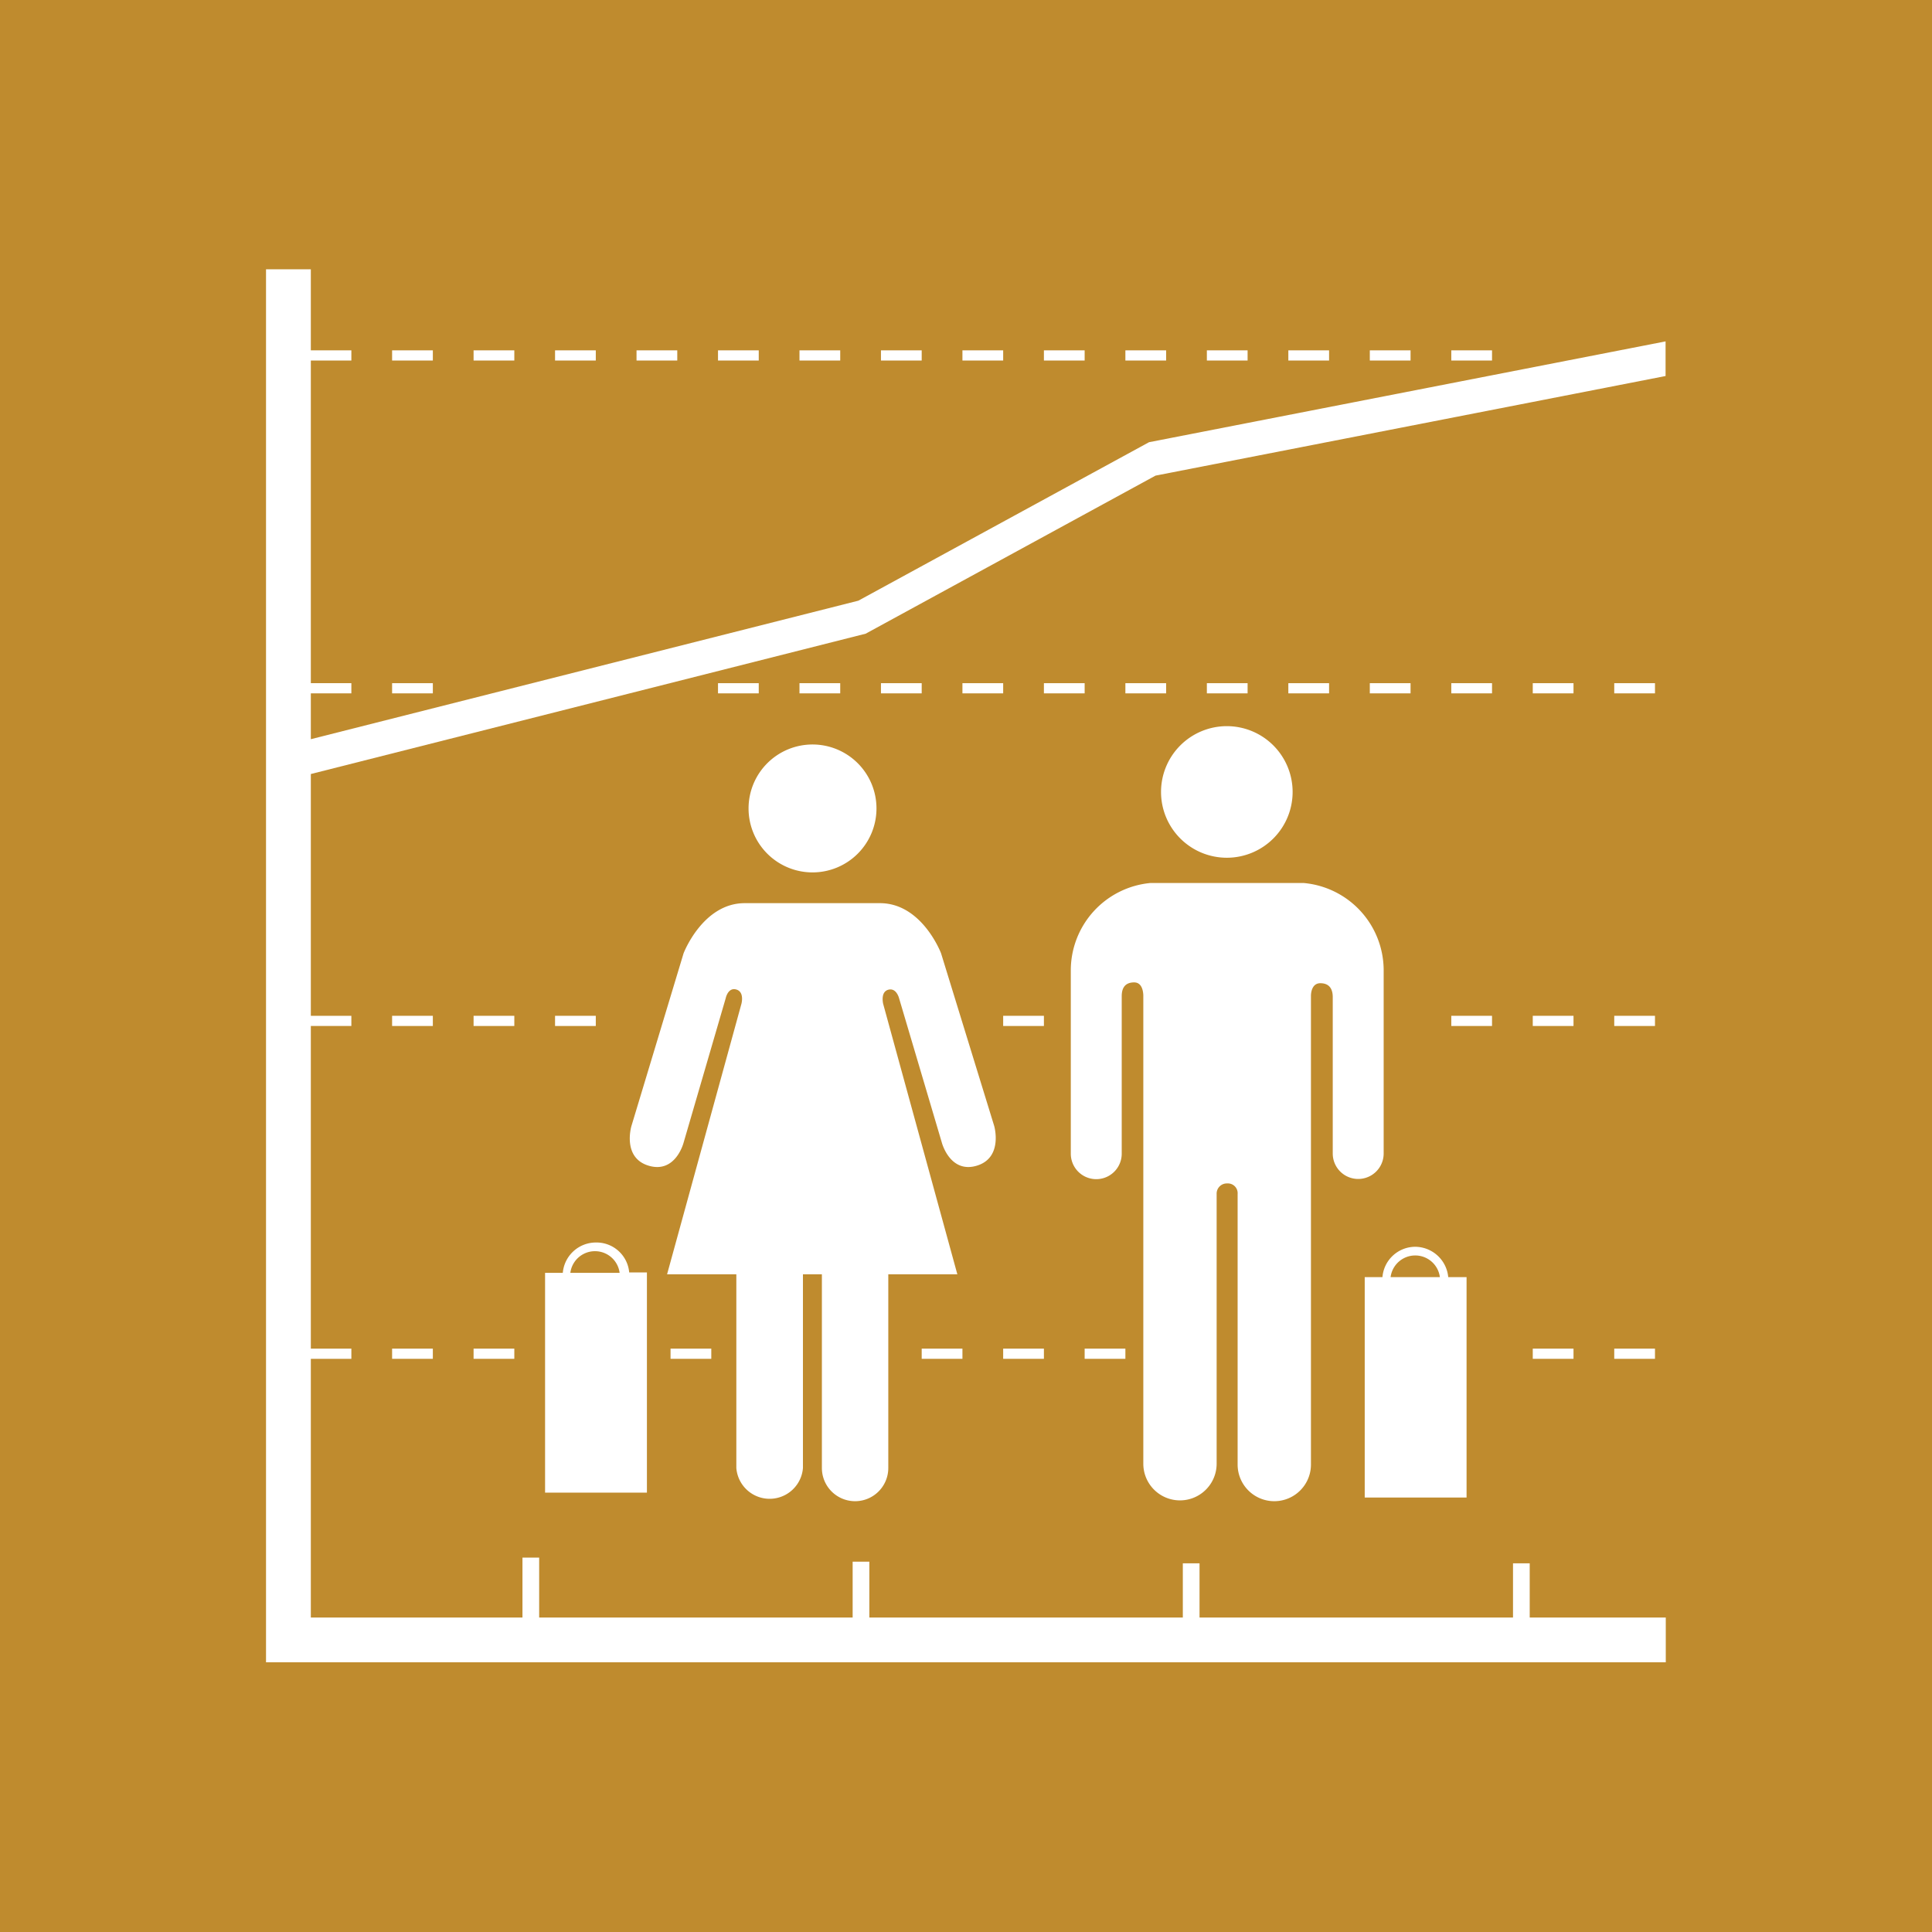 <svg id="TARGETS" xmlns="http://www.w3.org/2000/svg" viewBox="0 0 94.85 94.85">
  <defs>
    <style>
      .cls-1 {
        fill: #bf8b2e;
      }

      .cls-2 {
        fill: #fff;
      }

      .cls-3 {
        fill: none;
      }
    </style>
  </defs>
  <title>Goal_12_RGB_NG</title>
  <rect class="cls-1" width="94.85" height="94.85"/>
  <g>
    <g>
      <path class="cls-2" d="M60.25,42.11A3.23,3.23,0,1,0,57,38.88,3.23,3.23,0,0,0,60.25,42.11Z"/>
      <path class="cls-2" d="M67.93,56.59v-9A4.31,4.31,0,0,0,64,43.35l-.24,0H56.72l-.24,0a4.31,4.31,0,0,0-3.91,4.29v9a1.25,1.25,0,1,0,2.5,0V48.91c0-.29.08-.68.61-.68.36,0,.44.38.45.63v23a1.8,1.8,0,0,0,3.6,0V58.62a.5.5,0,0,1,.52-.52h0a.48.48,0,0,1,.51.52V71.9a1.8,1.8,0,1,0,3.6,0v-23c0-.25.09-.63.46-.63.52,0,.61.39.61.68v7.68a1.25,1.25,0,1,0,2.5,0Z"/>
      <path class="cls-2" d="M39.88,42.83a3.14,3.14,0,1,0-3.13-3.14A3.14,3.14,0,0,0,39.88,42.83Z"/>
      <path class="cls-2" d="M46.2,46.8s-.93-2.46-3-2.46H36.56c-2.06,0-3,2.46-3,2.46L31,55.28s-.47,1.56.85,1.95,1.71-1.13,1.71-1.13L35.63,49s.11-.54.52-.42.25.7.25.7L32.75,62.56h3.4v9.51a1.64,1.64,0,0,0,3.27,0V62.56h.93v9.51a1.63,1.63,0,1,0,3.26,0V62.56H47L43.36,49.29s-.15-.59.25-.7.53.42.53.42l2.1,7.09s.4,1.52,1.71,1.13.86-1.95.86-1.95Z"/>
      <path class="cls-2" d="M29.25,61a1.63,1.63,0,0,0-1.62,1.49h-.87V73.28h5V62.47h-.87A1.61,1.61,0,0,0,29.25,61Zm1.21,1.49H28a1.22,1.22,0,0,1,2.42,0Z"/>
      <path class="cls-2" d="M71.1,62.7a1.64,1.64,0,0,0-1.62-1.49,1.62,1.62,0,0,0-1.61,1.49H67V73.52h5V62.7Zm-2.83,0a1.22,1.22,0,0,1,2.42,0Z"/>
    </g>
    <g>
      <rect class="cls-2" x="45.25" y="66.21" width="2" height="0.5"/>
      <rect class="cls-2" x="79.25" y="66.21" width="2" height="0.5"/>
      <rect class="cls-2" x="49.25" y="66.21" width="2" height="0.5"/>
      <rect class="cls-2" x="53.25" y="66.21" width="2" height="0.5"/>
      <rect class="cls-2" x="75.25" y="49.87" width="2" height="0.5"/>
      <rect class="cls-2" x="79.25" y="49.87" width="2" height="0.5"/>
      <rect class="cls-2" x="75.25" y="66.21" width="2" height="0.5"/>
      <rect class="cls-2" x="71.25" y="49.87" width="2" height="0.5"/>
      <rect class="cls-2" x="49.25" y="49.87" width="2" height="0.5"/>
      <rect class="cls-2" x="23.25" y="49.87" width="2" height="0.5"/>
      <rect class="cls-2" x="27.25" y="49.87" width="2" height="0.5"/>
      <rect class="cls-2" x="19.25" y="49.87" width="2" height="0.5"/>
      <rect class="cls-2" x="23.25" y="66.21" width="2" height="0.5"/>
      <rect class="cls-2" x="32.92" y="66.21" width="2" height="0.5"/>
      <rect class="cls-2" x="19.25" y="66.21" width="2" height="0.5"/>
      <rect class="cls-2" x="39.25" y="33.54" width="2" height="0.5"/>
      <rect class="cls-2" x="35.25" y="33.54" width="2" height="0.5"/>
      <rect class="cls-2" x="47.25" y="33.54" width="2" height="0.5"/>
      <rect class="cls-2" x="43.25" y="33.54" width="2" height="0.5"/>
      <rect class="cls-2" x="19.25" y="33.54" width="2" height="0.5"/>
      <rect class="cls-2" x="67.25" y="33.54" width="2" height="0.5"/>
      <rect class="cls-2" x="79.25" y="33.54" width="2" height="0.5"/>
      <rect class="cls-2" x="51.25" y="33.54" width="2" height="0.5"/>
      <rect class="cls-2" x="71.25" y="33.54" width="2" height="0.5"/>
      <rect class="cls-2" x="75.25" y="33.54" width="2" height="0.5"/>
      <rect class="cls-2" x="63.25" y="33.54" width="2" height="0.5"/>
      <rect class="cls-2" x="55.25" y="33.54" width="2" height="0.5"/>
      <rect class="cls-2" x="59.25" y="33.54" width="2" height="0.5"/>
      <rect class="cls-2" x="71.25" y="17.2" width="2" height="0.5"/>
      <rect class="cls-2" x="67.25" y="17.2" width="2" height="0.5"/>
      <rect class="cls-2" x="35.25" y="17.2" width="2" height="0.5"/>
      <rect class="cls-2" x="39.25" y="17.2" width="2" height="0.5"/>
      <rect class="cls-2" x="63.25" y="17.2" width="2" height="0.5"/>
      <rect class="cls-2" x="31.25" y="17.2" width="2" height="0.5"/>
      <rect class="cls-2" x="43.25" y="17.2" width="2" height="0.5"/>
      <rect class="cls-2" x="55.25" y="17.2" width="2" height="0.5"/>
      <rect class="cls-2" x="51.25" y="17.2" width="2" height="0.5"/>
      <rect class="cls-2" x="59.25" y="17.2" width="2" height="0.5"/>
      <rect class="cls-2" x="23.25" y="17.2" width="2" height="0.5"/>
      <rect class="cls-2" x="47.25" y="17.2" width="2" height="0.5"/>
      <rect class="cls-2" x="19.25" y="17.2" width="2" height="0.5"/>
      <rect class="cls-2" x="27.25" y="17.2" width="2" height="0.5"/>
      <path class="cls-3" d="M69.48,61.61a1.23,1.23,0,0,0-1.21,1.09h2.42A1.22,1.22,0,0,0,69.48,61.61Z"/>
      <polygon class="cls-2" points="75.1 79.41 75.1 76.75 74.28 76.75 74.28 79.41 58.89 79.41 58.89 76.75 58.07 76.75 58.07 79.41 42.68 79.41 42.68 76.67 41.86 76.67 41.86 79.41 26.47 79.41 26.47 76.47 25.65 76.47 25.65 79.41 15.26 79.41 15.26 66.71 17.25 66.71 17.25 66.21 15.26 66.21 15.26 50.37 17.25 50.37 17.25 49.87 15.26 49.87 15.26 38 42.5 31.11 56.73 23.35 81.77 18.46 81.77 16.76 56.41 21.71 42.14 29.49 15.26 36.29 15.26 34.04 17.25 34.04 17.25 33.54 15.26 33.54 15.26 17.7 17.25 17.7 17.25 17.2 15.26 17.2 15.26 13.22 13.06 13.22 13.06 81.61 81.78 81.61 81.78 79.41 75.1 79.41"/>
    </g>
  </g>
</svg>
